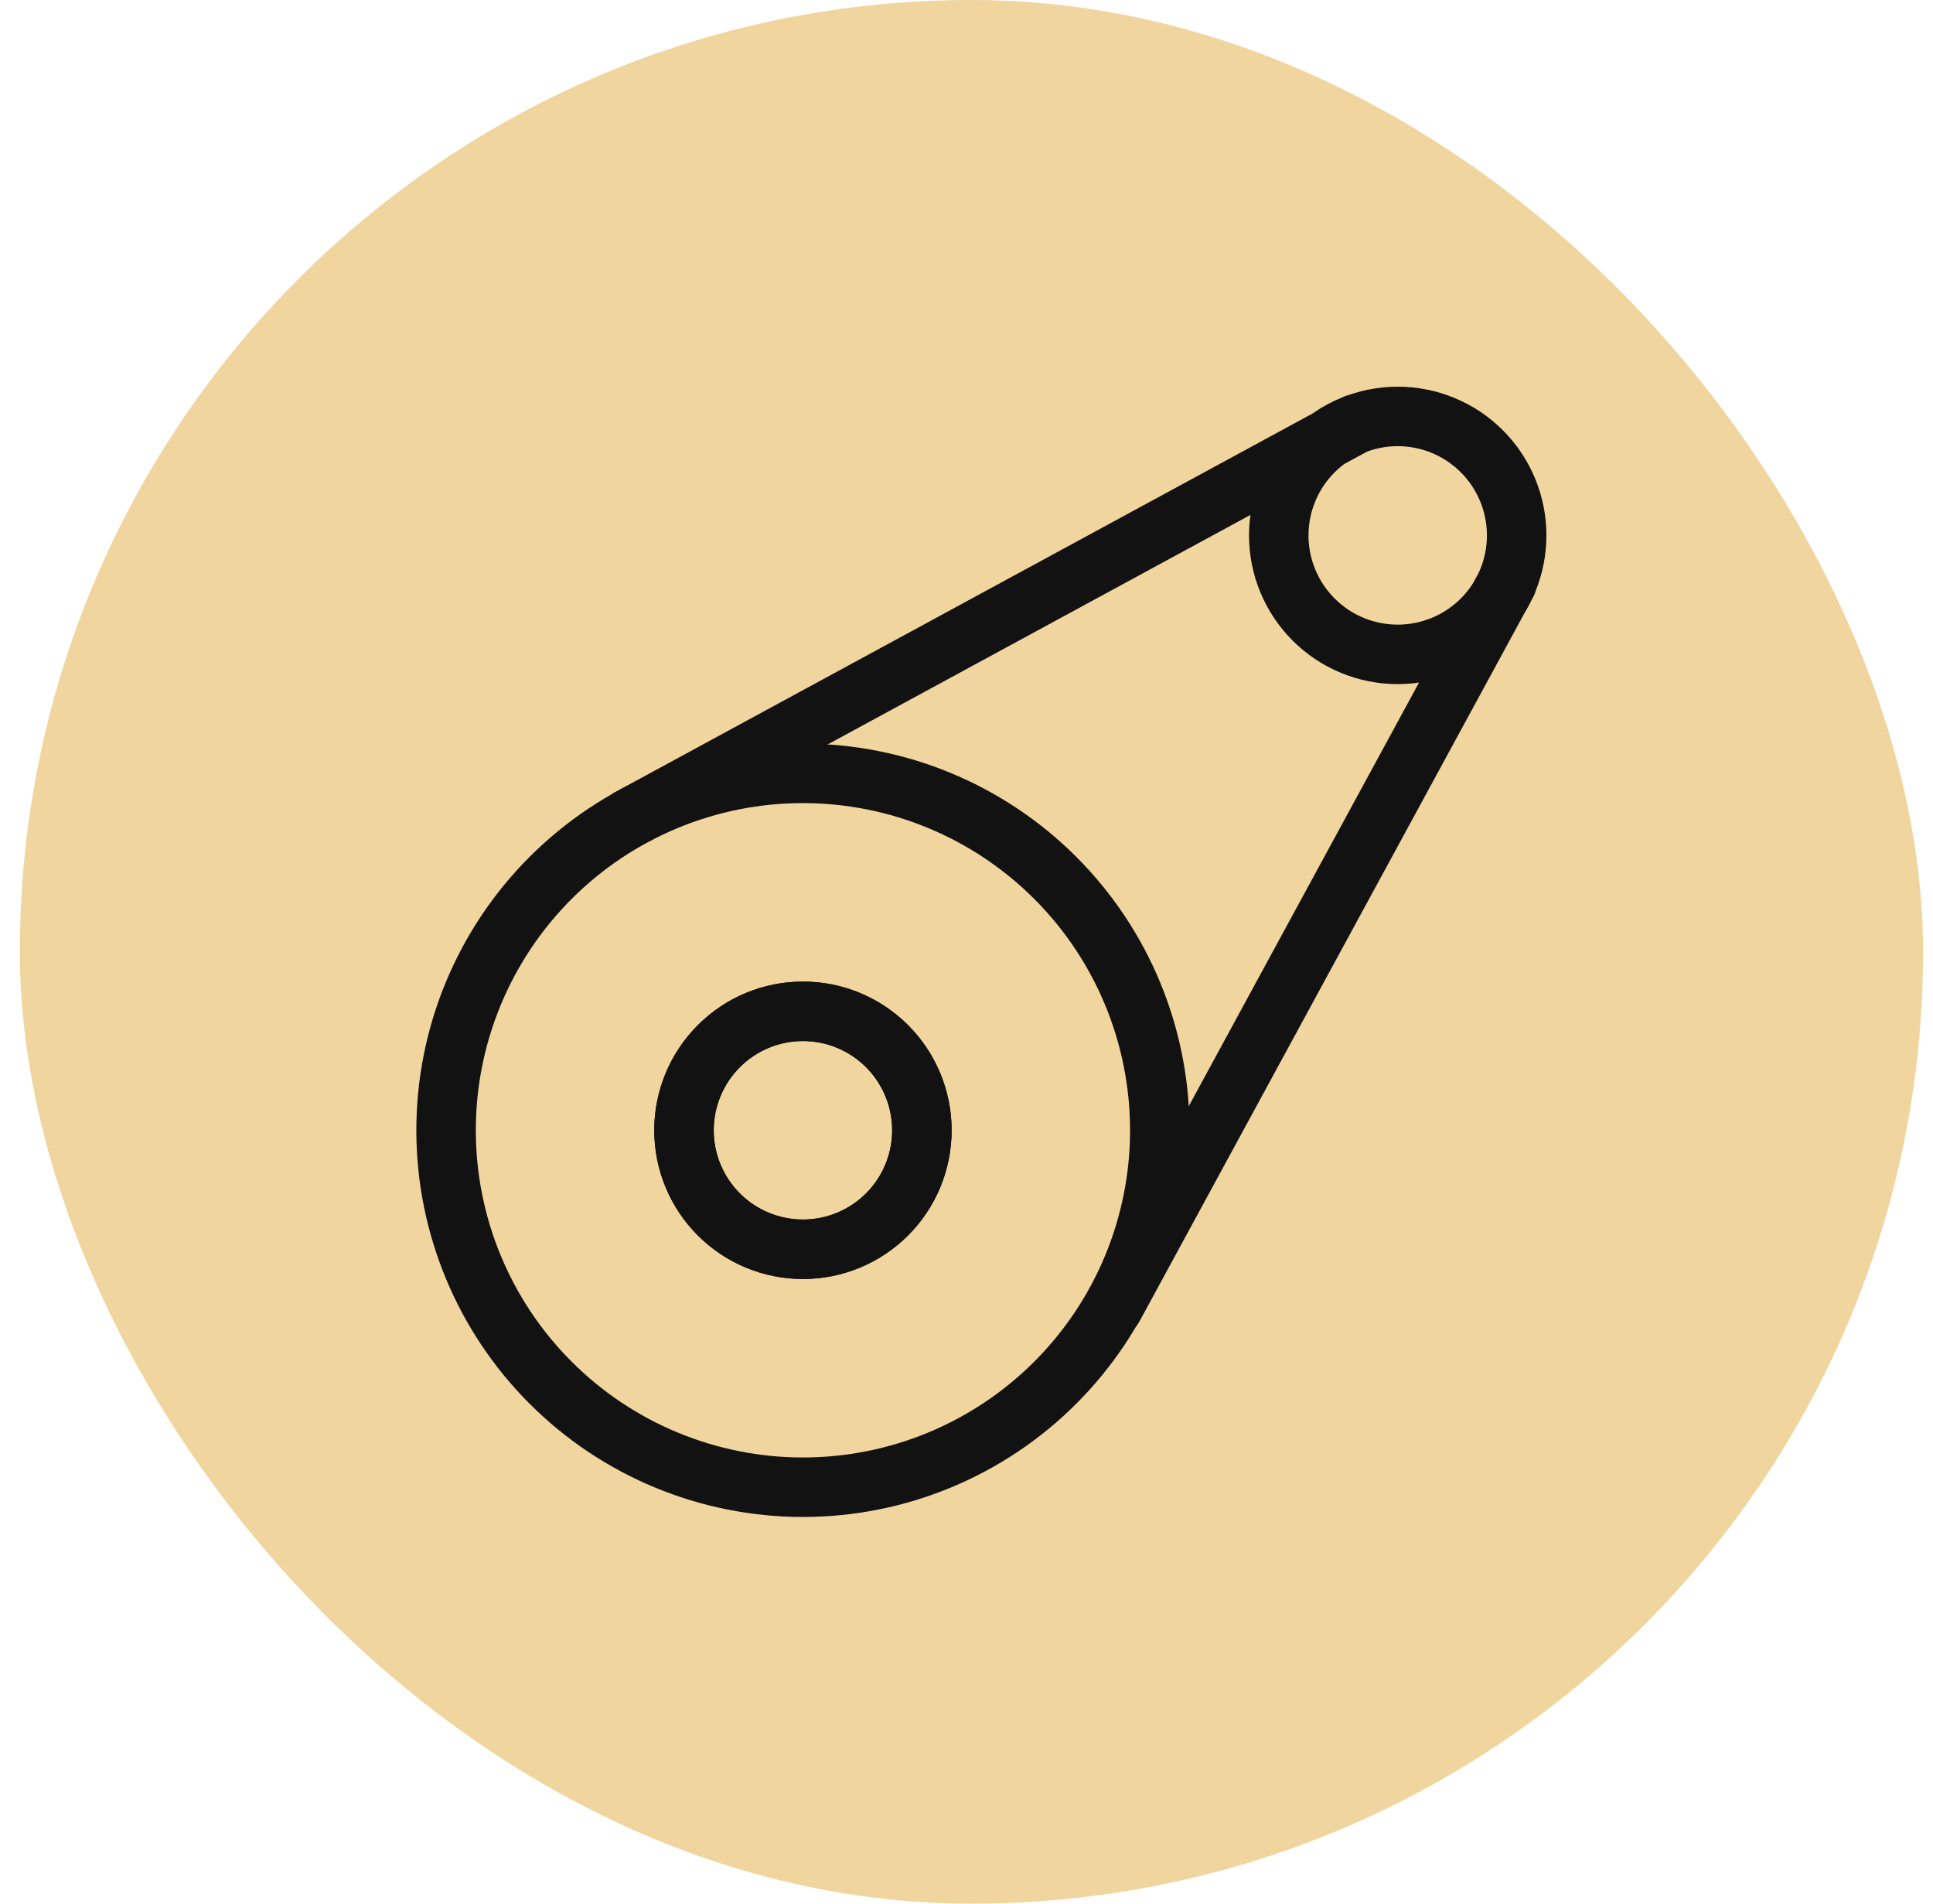 <svg width="65" height="64" viewBox="0 0 65 64" fill="none" xmlns="http://www.w3.org/2000/svg">
<rect x="0.667" width="64" height="64" rx="32" fill="#F1D59F"/>
<path d="M15 38C15 41.183 16.264 44.235 18.515 46.485C20.765 48.736 23.817 50 27 50C30.183 50 33.235 48.736 35.485 46.485C37.736 44.235 39 41.183 39 38C39 34.817 37.736 31.765 35.485 29.515C33.235 27.264 30.183 26 27 26C23.817 26 20.765 27.264 18.515 29.515C16.264 31.765 15 34.817 15 38Z" stroke="#121212" stroke-width="2" stroke-linecap="round" stroke-linejoin="round"/>
<path d="M37.436 43.95L50.674 19.602M21.158 27.512L45.592 14.25M23 38C23 39.061 23.422 40.078 24.172 40.828C24.922 41.579 25.939 42 27 42C28.061 42 29.078 41.579 29.829 40.828C30.579 40.078 31 39.061 31 38C31 36.939 30.579 35.922 29.829 35.172C29.078 34.421 28.061 34 27 34C25.939 34 24.922 34.421 24.172 35.172C23.422 35.922 23 36.939 23 38ZM43 18C43 19.061 43.422 20.078 44.172 20.828C44.922 21.579 45.939 22 47 22C48.061 22 49.078 21.579 49.829 20.828C50.579 20.078 51 19.061 51 18C51 16.939 50.579 15.922 49.829 15.172C49.078 14.421 48.061 14 47 14C45.939 14 44.922 14.421 44.172 15.172C43.422 15.922 43 16.939 43 18Z" stroke="#121212" stroke-width="2" stroke-linecap="round" stroke-linejoin="round"/>
<path d="M23 38C23 39.061 23.421 40.078 24.172 40.828C24.922 41.579 25.939 42 27 42C28.061 42 29.078 41.579 29.828 40.828C30.579 40.078 31 39.061 31 38C31 36.939 30.579 35.922 29.828 35.172C29.078 34.421 28.061 34 27 34C25.939 34 24.922 34.421 24.172 35.172C23.421 35.922 23 36.939 23 38Z" stroke="#121212" stroke-width="2" stroke-linecap="round" stroke-linejoin="round"/>
</svg>
